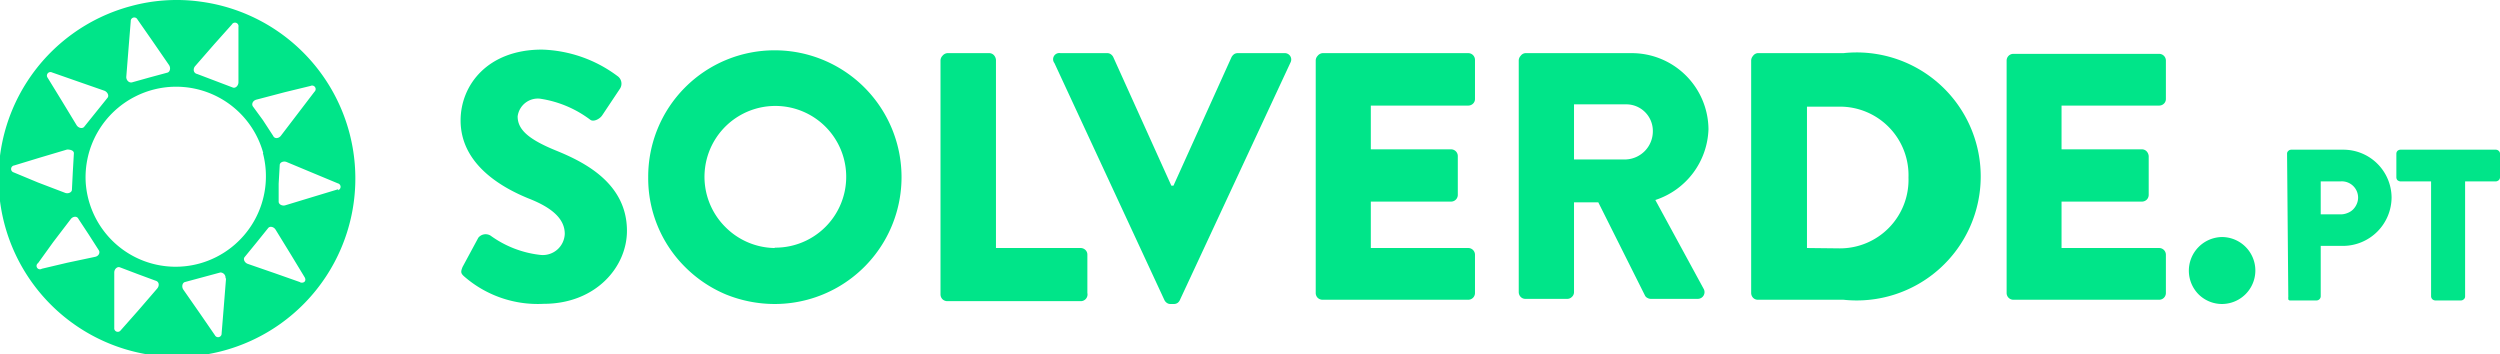 <svg xmlns="http://www.w3.org/2000/svg" viewBox="0 0 141.12 20"><defs><style>.a{fill:#00e589;}</style></defs><path class="a" d="M7.41.34A10.07,10.07,0,1,0,11.3.09,9.82,9.82,0,0,0,7.41.34ZM16.09,5.2l1.44-.35a.2.2,0,0,1,.22.33l-.9,1.18-1,1.31c-.12.15-.35.18-.43,0l-.58-.89L14.27,6c-.08-.13,0-.33.22-.38ZM11,3.75,12.09,2.5l1-1.12a.2.2,0,0,1,.37.14l0,1.48,0,1.64c0,.2-.17.36-.32.3l-1-.38-1-.38C10.91,4.13,10.89,3.9,11,3.75Zm3.84,4.89v0a5.11,5.11,0,0,1-3.56,6.23h0a5.08,5.08,0,0,1-5.38-1.78,5.09,5.09,0,0,1-1.06-2.76A5.11,5.11,0,0,1,7.65,5.44a5.1,5.1,0,0,1,7.21,3.2ZM7.13,4.32l.13-1.64L7.38,1.2a.2.2,0,0,1,.38-.1l.85,1.22.93,1.35c.11.16.06.39-.09.43l-1,.27-1,.28C7.27,4.69,7.11,4.51,7.13,4.32ZM2.94,4.09l1.4.49,1.55.54c.18.07.28.28.18.4l-.66.82-.66.82c-.1.12-.33.07-.43-.1l-.85-1.4L2.69,4.39a.2.2,0,0,1,.25-.3ZM.8,9.34l1.41-.43,1.58-.47c.19,0,.39.06.38.22L4.11,9.71l-.05,1c0,.15-.22.25-.4.17L2.14,10.3.77,9.73A.2.2,0,0,1,.8,9.34Zm3,5.49-1.44.34a.19.19,0,0,1-.21-.32L3,13.67l1-1.31c.12-.15.35-.18.43,0l.58.88.57.89c.08.13,0,.33-.22.37Zm5.08,1.45L7.81,17.52l-1,1.13a.2.2,0,0,1-.36-.14l0-1.48,0-1.65c0-.19.17-.35.32-.29l1,.38,1,.37C9,15.9,9,16.13,8.88,16.28Zm3.88-.57-.13,1.64-.12,1.47a.2.2,0,0,1-.38.1l-.84-1.22-.94-1.35c-.11-.16-.06-.39.09-.43l1-.27,1-.27c.16,0,.31.14.29.33Zm4.19.22-1.39-.49L14,14.9c-.19-.06-.29-.27-.19-.39l.67-.82.66-.82c.1-.12.32-.07.42.1l.86,1.4.77,1.27c.12.19,0,.37-.25.3Zm2.15-5.25-1.42.43-1.58.48c-.18.05-.38-.06-.37-.22l0-1,.06-1.05c0-.16.22-.25.4-.17l1.51.63,1.37.57a.2.2,0,0,1,0,.39Z"/><path class="a" d="M26.11,15.07,27,13.42a.53.53,0,0,1,.69-.12,5.89,5.89,0,0,0,2.82,1.09,1.24,1.24,0,0,0,1.37-1.19c0-.83-.69-1.47-2.05-2C28.16,10.52,26,9.19,26,6.8c0-2,1.53-4,4.59-4a7.47,7.47,0,0,1,4.26,1.49A.52.52,0,0,1,35,5L34,6.5c-.14.22-.5.4-.68.26a6.23,6.23,0,0,0-2.84-1.19,1.15,1.15,0,0,0-1.26,1c0,.74.6,1.29,2.17,1.93s4,1.83,4,4.53c0,2.05-1.77,4.12-4.7,4.12a6.31,6.31,0,0,1-4.47-1.53C26,15.43,26,15.35,26.11,15.07Z"/><path class="a" d="M43.73,2.84a7.16,7.16,0,1,1,0,14.32A7.34,7.34,0,0,1,41,16.63a7.16,7.16,0,0,1-2.32-1.55A7.06,7.06,0,0,1,36.59,10,7.13,7.13,0,0,1,43.73,2.84Zm0,11.14a4,4,0,1,0-2.79-1.17A4,4,0,0,0,43.73,14Z"/><path class="a" d="M53.09,3.42a.39.39,0,0,1,.11-.27A.4.4,0,0,1,53.47,3h2.37a.36.36,0,0,1,.26.11.45.45,0,0,1,.12.27V14H61a.39.39,0,0,1,.27.11.36.36,0,0,1,.11.26v2.17A.38.38,0,0,1,61,17H53.47a.4.4,0,0,1-.27-.11.39.39,0,0,1-.11-.27Z"/><path class="a" d="M59.52,3.56A.35.35,0,0,1,59.86,3h2.65a.33.33,0,0,1,.19.06.43.43,0,0,1,.14.16l3.28,7.26h.12l3.28-7.26a.54.54,0,0,1,.14-.16.36.36,0,0,1,.2-.06h2.65a.36.36,0,0,1,.34.52L66.6,16.94a.4.4,0,0,1-.13.16.37.37,0,0,1-.21.06h-.19a.34.34,0,0,1-.2-.06.43.43,0,0,1-.14-.16Z"/><path class="a" d="M74.27,3.42a.39.39,0,0,1,.11-.27A.4.4,0,0,1,74.65,3h8.23a.38.38,0,0,1,.38.38V5.59a.36.36,0,0,1-.11.26.39.39,0,0,1-.27.11h-5.5V8.43h4.53a.38.38,0,0,1,.38.38V11a.38.38,0,0,1-.38.38H77.38V14h5.5a.38.38,0,0,1,.38.38v2.16a.38.38,0,0,1-.38.38H74.65a.4.4,0,0,1-.27-.11.39.39,0,0,1-.11-.27Z"/><path class="a" d="M85.73,3.42a.39.39,0,0,1,.11-.27A.36.36,0,0,1,86.1,3h6a4.33,4.33,0,0,1,4.34,4.29,4.35,4.35,0,0,1-3,4l2.72,5a.38.38,0,0,1-.33.58H93.18a.37.37,0,0,1-.18-.05.29.29,0,0,1-.14-.13l-2.64-5.27H88.85v5.07a.36.36,0,0,1-.12.27.36.36,0,0,1-.26.11H86.1a.36.36,0,0,1-.26-.11.39.39,0,0,1-.11-.27ZM91.79,9A1.59,1.59,0,0,0,93.3,7.4a1.5,1.5,0,0,0-1.51-1.51H88.85V9Z"/><path class="a" d="M98.85,3.42a.4.4,0,0,1,.1-.26A.37.37,0,0,1,99.21,3h4.85a7,7,0,1,1,0,13.92H99.21a.37.37,0,0,1-.26-.12.4.4,0,0,1-.1-.26Zm5,10.6a3.87,3.87,0,0,0,3.88-4,3.87,3.87,0,0,0-3.88-4H102V14Z"/><path class="a" d="M113.27,3.42a.38.38,0,0,1,.38-.38h8.23a.38.38,0,0,1,.38.38V5.59a.36.36,0,0,1-.11.26.39.39,0,0,1-.27.11h-5.51V8.43h4.54a.36.36,0,0,1,.26.11.45.45,0,0,1,.12.27V11a.39.39,0,0,1-.11.27.4.4,0,0,1-.27.11h-4.54V14h5.51a.38.38,0,0,1,.38.38v2.16a.38.38,0,0,1-.38.38h-8.23a.38.38,0,0,1-.38-.38Z"/><path class="a" d="M125.42,13.38a1.89,1.89,0,1,1,0,3.78,1.88,1.88,0,0,1-1.32-.55,1.9,1.9,0,0,1,1.32-3.23Z"/><path class="a" d="M129.1,8.68a.2.2,0,0,1,.07-.16.24.24,0,0,1,.16-.07h2.93A2.72,2.72,0,0,1,135,11.14a2.75,2.75,0,0,1-2.72,2.74H131v2.85a.24.24,0,0,1-.23.23h-1.44l-.09,0-.07-.05a.18.18,0,0,1,0-.07.29.29,0,0,1,0-.09Zm3.05,3.42a1,1,0,0,0,.37-.08.87.87,0,0,0,.31-.2,1,1,0,0,0,.21-.32.89.89,0,0,0,.07-.36.92.92,0,0,0-1-.9H131V12.1Z"/><path class="a" d="M137.23,10.24h-1.74a.33.33,0,0,1-.16-.07.25.25,0,0,1-.06-.17V8.68a.23.23,0,0,1,.06-.16.26.26,0,0,1,.16-.07h5.4a.24.24,0,0,1,.16.07.2.2,0,0,1,.07.16V10a.22.22,0,0,1-.07.17.29.29,0,0,1-.16.07h-1.74v6.49a.2.2,0,0,1-.07.16.24.24,0,0,1-.16.07h-1.46a.26.26,0,0,1-.16-.07.24.24,0,0,1-.07-.16Z"/></svg>